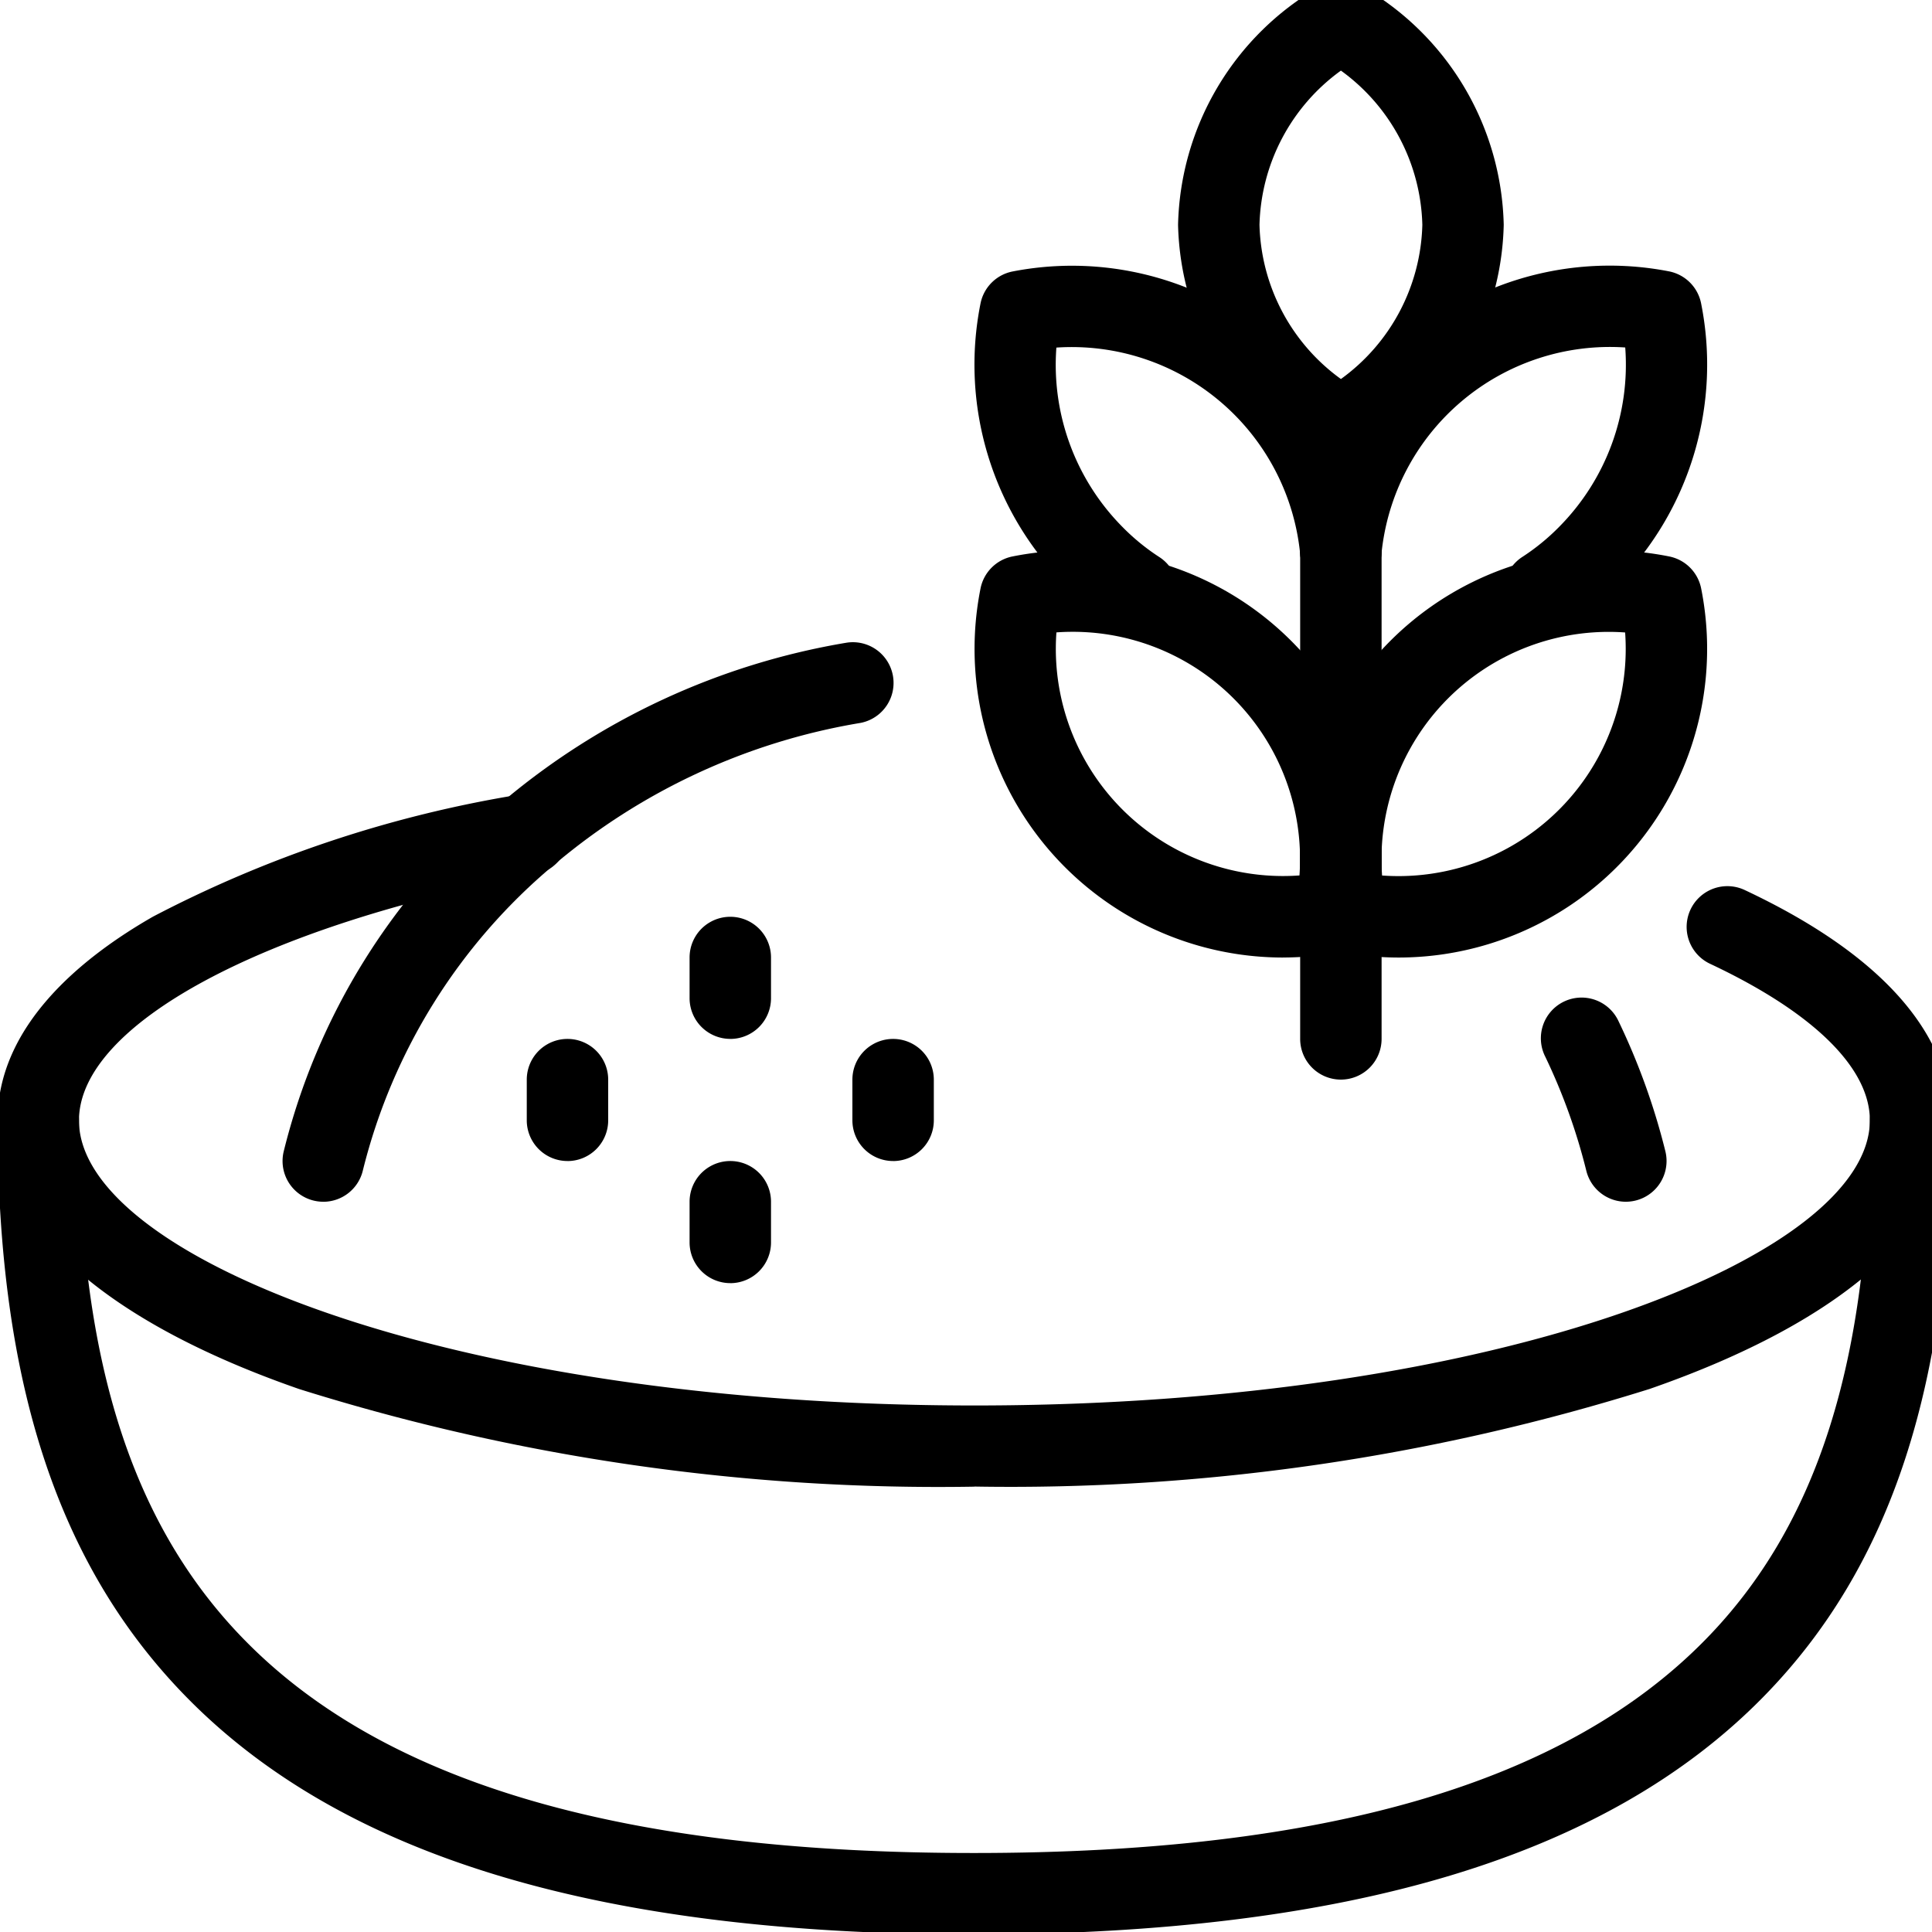 <svg xmlns="http://www.w3.org/2000/svg" xmlns:xlink="http://www.w3.org/1999/xlink" width="55" height="55" viewBox="0 0 55 55">
  <defs>
    <clipPath id="clip-path">
      <rect id="Rectangle_279" data-name="Rectangle 279" width="55" height="55" transform="translate(0 0)" fill="none"/>
    </clipPath>
  </defs>
  <g id="Group_480" data-name="Group 480" transform="translate(-3.385 -3.957)">
    <g id="Group_479" data-name="Group 479" transform="translate(3.385 3.957)" clip-path="url(#clip-path)">
      <path id="Path_1258" data-name="Path 1258" d="M57.158,145.933a1.159,1.159,0,0,1-1.126-1.434,18.807,18.807,0,0,1,6.169-9.9,20.406,20.406,0,0,1,9.862-4.582,1.159,1.159,0,0,1,.387,2.285,18.091,18.091,0,0,0-8.746,4.06,16.508,16.508,0,0,0-5.421,8.688,1.159,1.159,0,0,1-1.125.884" transform="translate(-47.955 -111.722)"/>
      <path id="Path_1259" data-name="Path 1259" d="M305.768,205.793a1.159,1.159,0,0,1-1.123-.878,16.864,16.864,0,0,0-1.17-3.252,1.159,1.159,0,1,1,2.086-1.01,19.178,19.178,0,0,1,1.333,3.7,1.16,1.16,0,0,1-1.125,1.44" transform="translate(-259.485 -171.582)"/>
      <path id="Path_1260" data-name="Path 1260" d="M137.159,187.476A1.159,1.159,0,0,1,136,186.318v-1.159a1.159,1.159,0,1,1,2.318,0v1.159a1.159,1.159,0,0,1-1.159,1.159" transform="translate(-116.369 -157.901)"/>
      <path id="Path_1261" data-name="Path 1261" d="M137.159,235.476A1.159,1.159,0,0,1,136,234.318v-1.159a1.159,1.159,0,1,1,2.318,0v1.159a1.159,1.159,0,0,1-1.159,1.159" transform="translate(-116.369 -198.948)"/>
      <path id="Path_1262" data-name="Path 1262" d="M169.159,211.476A1.159,1.159,0,0,1,168,210.318v-1.159a1.159,1.159,0,1,1,2.318,0v1.159a1.159,1.159,0,0,1-1.159,1.159" transform="translate(-143.734 -178.424)"/>
      <path id="Path_1263" data-name="Path 1263" d="M105.159,211.476A1.159,1.159,0,0,1,104,210.318v-1.159a1.159,1.159,0,0,1,2.318,0v1.159a1.159,1.159,0,0,1-1.159,1.159" transform="translate(-89.004 -178.424)"/>
      <path id="Path_1264" data-name="Path 1264" d="M262.953,66.426a1.159,1.159,0,0,1-.63-2.132,6.206,6.206,0,0,0,1.049-.857,6.558,6.558,0,0,0,1.881-5.106,6.535,6.535,0,0,0-6.94,5.876,1.159,1.159,0,1,1-2.309-.2,8.845,8.845,0,0,1,10.5-7.842,1.159,1.159,0,0,1,.909.911,8.879,8.879,0,0,1-2.4,7.99,8.512,8.512,0,0,1-1.436,1.172,1.154,1.154,0,0,1-.628.186" transform="translate(-218.986 -48.439)"/>
      <path id="Path_1265" data-name="Path 1265" d="M258.8,123.583a8.829,8.829,0,0,1-1.731-.172,1.159,1.159,0,0,1-.909-.909A8.785,8.785,0,0,1,266.5,112.165a1.159,1.159,0,0,1,.909.909,8.787,8.787,0,0,1-8.607,10.509m-.476-2.335a6.469,6.469,0,0,0,6.919-6.919,6.469,6.469,0,0,0-6.919,6.919" transform="translate(-218.981 -96.324)"/>
      <path id="Path_1266" data-name="Path 1266" d="M196.629,66.425a1.154,1.154,0,0,1-.628-.186,8.512,8.512,0,0,1-1.436-1.172,8.879,8.879,0,0,1-2.4-7.99,1.159,1.159,0,0,1,.909-.911,8.845,8.845,0,0,1,10.5,7.842,1.159,1.159,0,1,1-2.309.2,6.535,6.535,0,0,0-6.94-5.876,6.558,6.558,0,0,0,1.881,5.106,6.2,6.2,0,0,0,1.049.857,1.159,1.159,0,0,1-.63,2.132" transform="translate(-164.252 -48.437)"/>
      <path id="Path_1267" data-name="Path 1267" d="M200.772,123.582a8.787,8.787,0,0,1-8.607-10.509,1.159,1.159,0,0,1,.909-.909A8.785,8.785,0,0,1,203.411,122.5a1.159,1.159,0,0,1-.909.909,8.815,8.815,0,0,1-1.73.172m1.5-1.308h0Zm-7.947-7.947a6.469,6.469,0,0,0,6.919,6.919,6.469,6.469,0,0,0-6.919-6.919" transform="translate(-164.251 -96.323)"/>
      <path id="Path_1268" data-name="Path 1268" d="M257.159,113.382A1.159,1.159,0,0,1,256,112.223V97.159a1.159,1.159,0,0,1,2.318,0v15.064a1.159,1.159,0,0,1-1.159,1.159" transform="translate(-218.987 -82.648)"/>
      <path id="Path_1269" data-name="Path 1269" d="M236.635,13.9a1.157,1.157,0,0,1-.605-.171A8.031,8.031,0,0,1,232,6.952,8.031,8.031,0,0,1,236.03.17a1.158,1.158,0,0,1,1.211,0,8.031,8.031,0,0,1,4.03,6.782,8.031,8.031,0,0,1-4.03,6.782,1.157,1.157,0,0,1-.605.171m0-11.343a5.589,5.589,0,0,0-2.318,4.39,5.589,5.589,0,0,0,2.318,4.39,5.589,5.589,0,0,0,2.318-4.39,5.589,5.589,0,0,0-2.318-4.39" transform="translate(-198.463 -0.552)"/>
      <path id="Path_1270" data-name="Path 1270" d="M27.811,179.56a60.775,60.775,0,0,1-19.226-2.779C3.049,174.856,0,172.139,0,169.131c0-2.7,2.408-4.645,4.428-5.8a34.4,34.4,0,0,1,10.421-3.471,1.159,1.159,0,1,1,.43,2.277c-7.753,1.464-12.962,4.275-12.962,7,0,3.837,10.47,8.112,25.494,8.112S53.3,172.968,53.3,169.131c0-1.495-1.615-3.077-4.549-4.456a1.159,1.159,0,0,1,.986-2.1c4.86,2.284,5.88,4.824,5.88,6.553,0,3.008-3.049,5.725-8.586,7.65a60.775,60.775,0,0,1-19.226,2.779" transform="translate(-0.069 -137.238)"/>
      <path id="Path_1271" data-name="Path 1271" d="M27.778,240.335c-10.471,0-17.733-2.146-22.206-6.561C1.771,230.02,0,224.741,0,217.159a1.159,1.159,0,1,1,2.318,0c0,6.921,1.551,11.677,4.883,14.965,4.016,3.965,10.748,5.893,20.577,5.893h.033c10,0,16.8-1.989,20.8-6.066,3.2-3.261,4.69-7.962,4.69-14.792a1.159,1.159,0,1,1,2.318,0c0,7.476-1.7,12.693-5.353,16.415-4.458,4.545-11.8,6.756-22.458,6.761Z" transform="translate(-0.069 -185.266)"/>
    </g>
  </g>
</svg>
